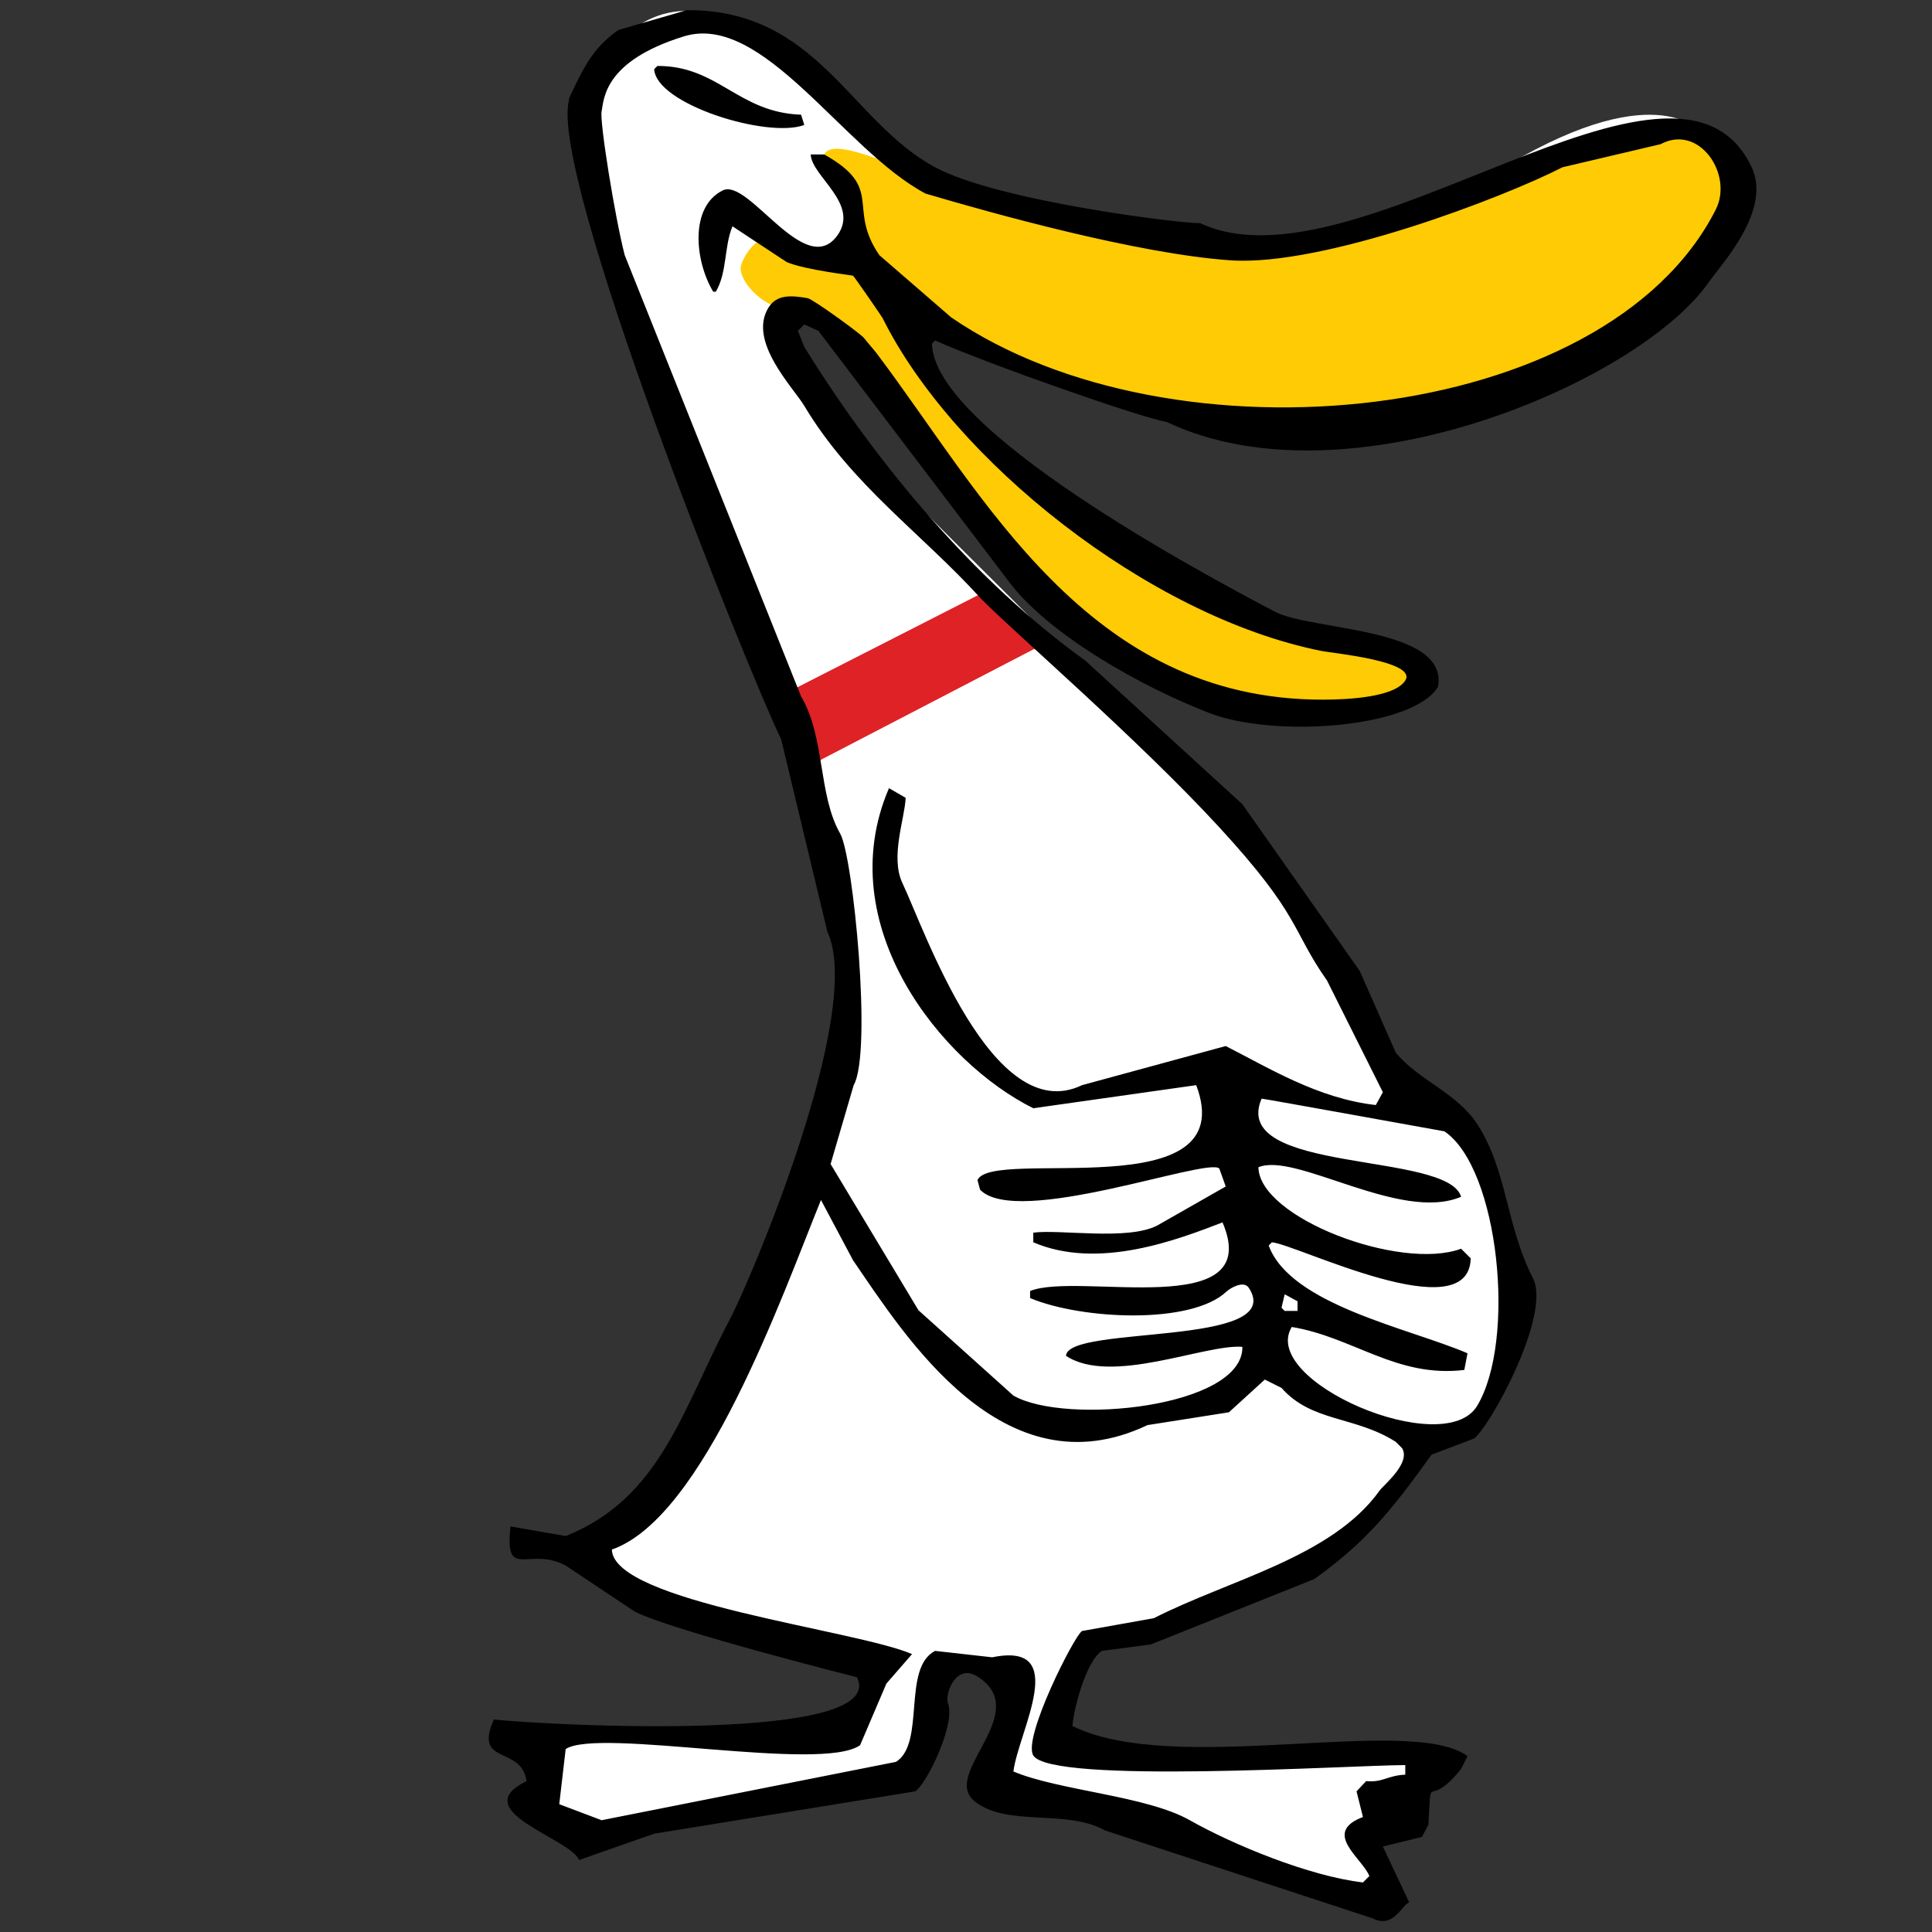 <?xml version="1.0" encoding="utf-8"?>
<!-- Generator: Adobe Illustrator 16.0.0, SVG Export Plug-In . SVG Version: 6.00 Build 0)  -->
<!DOCTYPE svg PUBLIC "-//W3C//DTD SVG 1.1//EN" "http://www.w3.org/Graphics/SVG/1.1/DTD/svg11.dtd">
<svg version="1.1" id="dessin" xmlns="http://www.w3.org/2000/svg" xmlns:xlink="http://www.w3.org/1999/xlink" x="0px" y="0px"
	 width="500px" height="500px" viewBox="0 0 500 500" enable-background="new 0 0 500 500" xml:space="preserve">
<rect x="0" y="0" width="500" height="500" fill="#333333" stroke="none"/>
<path id="white" fill="#FFFFFF" d="M152.5,23.5c10.239-24.319,28-23,39-17s32,30,44,37s77,21,77,21s39,1,78-22s50-8,50-8
	s31,24-39,63c-41,18-81,14-81,14l-83.299-26.609L238.5,91c0,0,9.5,18.5,21.5,30.5s71,44.5,87,44.5s22,6.5,22,9s-23,15-45,9
	s-56-29.5-83.5-67.5S204,75.5,203,80s2,14,11.5,26.5s98,97,112.5,115.5s35.5,59,35.5,59s11,7.5,15.5,10s16,31.5,14.5,46
	s-7.5,33.5-21,36.5c-6.5,4-24.5,25-24.5,25L301,423l-19.5,2.5l-8.5,23c0,0,17,11,60,5.5s39.5,1,39.5,1L359,467l-5.5,10.5l5,15
	c0,0-51.5-17-68-21.5s-33-7.5-33-7.5L262,436c0,0-11-9.5-16.5-5.5s-7.5,28-7.5,28L153,476l-12.5-8v-19c0,0,59.5,1,71.5-0.5
	s17-18.5,17-18.5s-71.5-15-74-24s11.5-16,11.5-16s58-104,55-128.5C220.5,207,144.5,42.5,152.5,23.5z"/>
<polygon id="red_1_" fill="#DE2226" points="203.167,179.493 254.167,153.493 269.167,167.16 209.5,198.16 "/>
<path id="yellow" fill="#FFCB04" d="M434.5,33.833c-14.667-4.667-58.667,20-86,27.333s-64-3.333-88.667-9.333
	S216.5,34.5,213.313,39.921l8.522,16.043c-1.685,2.736-3.395,6.229-4.001,9.869c-1.333,8-5.333-0.667-12.667-4
	s-12,2.667-13.333,6.667s6.667,12.667,14,11.333s10,1.333,31.333,32.667c21.333,31.333,58,60,78.667,69.333S369.167,180.5,369,175
	s-16.5-7.167-33.167-11.167s-57.333-30.667-78-48.667c0,0-21.622-23.362-25-34c23.983,11.231,75.333,31.667,126.333,28.667
	c30.729-1.808,78.666-36,86.666-48.667S449.167,38.5,434.5,33.833z"/>
<path id="blackline" fill-rule="evenodd" clip-rule="evenodd" d="M442.373,72.843c-17.955,25.958-93.585,58.593-140.436,36.354
	c-6.749-1.106-46.701-15.163-59.924-21.083c-0.276,0.277-0.553,0.555-0.83,0.831c0.458,22.197,69.322,59.166,88.809,69.387
	c9.396,4.928,44.989,3.972,42.163,19.422c-6.483,10.654-42.174,13.3-59.095,6.805c-16.921-6.494-42.041-20.263-52.455-34.692
	c-16.267-21.412-32.538-42.829-48.805-64.241c-1.216-0.554-2.434-1.107-3.651-1.66c-0.554,0.553-1.106,1.105-1.66,1.66
	c0.554,1.383,1.106,2.767,1.66,4.15c18.708,30.302,44.286,60.751,72.708,81.173c13.556,12.393,27.114,24.79,40.669,37.184
	c10.125,14.385,20.253,28.774,30.378,43.16c3.099,7.025,6.197,14.055,9.297,21.08c5.791,7.199,15.86,10.338,21.247,18.76
	c7.65,11.961,7.268,25.887,14.276,39.674c4.856,9.553-11.349,38.77-15.272,41.498c-3.65,1.383-7.304,2.768-10.955,4.15
	c-9.899,13.752-16.658,22.467-30.379,32.205c-14.107,5.643-28.222,11.287-42.33,16.932c-4.203,0.553-8.409,1.105-12.612,1.658
	c-3.867,2.391-7.186,14.201-7.637,19.424c26.44,13.172,87.337-3.09,102.253,7.801c-0.554,1.107-1.105,2.213-1.658,3.32
	c-9.165,11.369-7.575-0.561-8.467,14.441c-0.554,1.051-1.105,2.102-1.66,3.154c-3.375,0.828-6.75,1.66-10.127,2.49
	c2.271,4.811,4.539,9.627,6.807,14.439c-2.04,0.865-4.079,6.871-9.462,4.15c-23.07-7.58-46.15-15.162-69.221-22.742
	c-10.199-5.697-25.471-0.758-33.863-7.635c-8.657-7.096,15.4-22.926,0.83-32.205c-5.614-3.574-8.555,4.656-7.637,6.973
	c2.061,5.203-5.467,20.787-8.466,22.74c-22.518,3.652-45.043,7.305-67.561,10.957c-6.473,2.27-12.948,4.537-19.422,6.807
	c-2.436-5.701-29.423-12.723-13.612-20.418c-1.319-9.338-13.815-3.91-8.466-15.936c15.525,1.605,102.466,6.053,93.956-10.957
	c-0.333-0.055-47.386-11.943-57.436-16.932c-5.976-3.984-11.953-7.969-17.928-11.951c-9.607-5.129-15.866,4.174-14.276-10.127
	c4.758,0.83,9.517,1.66,14.276,2.49c24.672-9.83,30.304-33.092,42.329-55.775c5.565-10.494,35.08-80.061,25.398-100.596
	c-3.984-16.596-7.969-33.2-11.952-49.798c-9.278-19.228-59.956-145.639-54.945-165.334c0-0.166,0-0.332,0-0.498
	c3.724-7.908,6.114-13.067,12.781-17.762c5.92-1.716,11.842-3.431,17.762-5.146c33.925-0.145,42.167,28.809,64.241,40.668
	c16.571,8.904,64.906,14.718,68.556,14.442c40.299,19.02,123.382-55.731,142.761-14.442
	C458.592,54.51,445.409,68.453,442.373,72.843z M382.282,363.838c10.167-16.873,5.674-61.494-8.467-71.049
	c0,0-46.813-8.467-47.311-8.465c-8.408,19.576,48.177,13.58,51.627,25.398c-15.664,6.686-42.854-11.672-52.456-7.637
	c0.208,13.098,36.746,26.922,52.456,21.082c0.828,0.83,1.658,1.66,2.489,2.488c-0.436,18.76-45.28-3.715-51.46-4.148
	c-0.275,0.277-0.554,0.555-0.83,0.83c5.67,15.363,36.213,21.354,51.459,27.889c-0.275,1.438-0.554,2.877-0.83,4.314
	c-17.534,2.105-28.677-8.479-44.651-11.121C325.809,357.41,373.757,377.984,382.282,363.838z M331.651,338.439
	c0.276,0.277,0.555,0.555,0.83,0.83c1.107,0,2.214,0,3.32,0c0-0.83,0-1.66,0-2.49c-1.106-0.607-2.213-1.217-3.32-1.824
	C332.206,336.117,331.928,337.279,331.651,338.439z M158.35,401.02c0.343,13.635,63.069,20.752,77.687,27.059
	c-2.213,2.545-4.427,5.092-6.64,7.637c-2.268,5.311-4.537,10.625-6.806,15.936c-9.948,7.115-67.623-4.598-76.193,0.996
	c-0.554,4.756-1.107,9.518-1.66,14.275c3.652,1.383,7.304,2.766,10.956,4.148c25.395-5.033,50.797-10.07,76.193-15.104
	c7.697-4.826,1.5-24.324,10.125-28.719c4.924,0.555,9.849,1.105,14.775,1.66c20.404-4.197,6.791,19.156,5.479,29.547
	c11.807,4.977,34.419,6.26,45.647,12.615c11.167,6.324,30.89,14.484,44.819,16.104c0.554-0.553,1.106-1.107,1.66-1.66
	c-1.867-4.666-12.356-11.23-1.66-15.271c-0.553-2.215-1.106-4.428-1.66-6.643c0.83-0.883,1.66-1.768,2.49-2.654
	c4.309,0.43,5.556-1.482,10.126-1.66c0-0.828,0-1.66,0-2.488c-14.601,0.066-91.702,5.016-96.278-2.49
	c-2.781-4.557,10.609-30.979,12.615-32.203c6.197-1.107,12.396-2.215,18.592-3.32c19.472-9.936,46.104-15.777,58.434-33.033
	c1.052-1.475,8.131-7.113,5.809-10.959c-0.555-0.555-1.106-1.105-1.66-1.66c-10.557-6.715-21.694-5.037-29.549-13.943
	c-1.438-0.719-2.877-1.439-4.315-2.158c-3.099,2.822-6.196,5.645-9.295,8.467c-7.026,1.105-14.056,2.213-21.081,3.318
	c-37.309,17.75-62.754-23.096-76.194-42.66c-2.766-5.201-5.533-10.404-8.3-15.604C202.247,335.766,182.16,392.736,158.35,401.02z
	 M429.759,37.315c-8.464,1.991-16.932,3.985-25.398,5.976c-14.864,7.656-61.876,25.759-85.958,24.077
	c-24.081-1.681-61.672-12.182-78.877-17.272c-21.273-11.28-42.041-47.046-62.582-40.67c-20.541,6.377-20.64,16.047-21.248,19.422
	c-0.553,2.546,3.431,27.335,5.976,37.184c15.215,38.065,30.435,76.143,45.65,114.207c6.252,10.556,4.38,25.508,10.125,35.523
	c3.341,5.823,8.343,56.586,3.486,65.071c-1.992,6.807-3.984,13.611-5.976,20.418c7.58,12.617,15.162,25.232,22.742,37.848
	c8.189,7.359,16.38,14.721,24.568,22.078c13.422,7.734,59.521,3.074,59.261-12.615c-9.626-0.781-33.995,10.049-45.647,2.324
	c0.4-8.061,57.39-2.186,47.309-17.596c-1.315-2.014-4.817,0.064-5.812,0.996c-9.171,8.598-37.452,7.232-50.794,1.658
	c0-0.607,0-1.219,0-1.824c12.365-5.078,60.937,8.201,49.8-17.764c-11.46,4.402-32.054,12.418-48.97,5.146c0-0.83,0-1.66,0-2.49
	c6.959-0.918,24.285,2.102,32.037-1.826c5.921-3.373,11.843-6.75,17.763-10.125c-0.276-0.83-1.385-3.928-1.66-4.646
	c-2.971-3.014-52.374,15.398-61.917,5.477c-0.221-0.83-0.443-1.66-0.664-2.488c3.764-8.586,68.706,7.457,56.605-24.568
	c-14.055,1.992-28.109,3.984-42.164,5.977c-23.621-11.711-52.628-47.237-37.35-82.833c1.439,0.83,2.878,1.66,4.316,2.49
	c-0.197,5.33-4.051,15.302-0.83,22.078c5.652,11.891,23.288,63.466,46.479,52.29c12.395-3.375,24.79-6.75,37.185-10.125
	c11.17,5.674,23.895,13.592,38.844,15.27c0.607-1.105,1.217-2.213,1.824-3.318c-4.812-9.627-9.627-19.258-14.44-28.885
	c-9.295-13.224-6.623-16.56-27.888-39.674c-21.266-23.112-54.116-51.348-61.751-59.26c-15.351-16.89-33.436-29.37-45.65-49.799
	c-2.851-4.769-14.668-16.658-9.296-25.399c2.147-3.494,5.871-3.218,10.125-2.49c1.439,0.277,13.003,8.688,14.442,10.126
	c1.107,1.327,2.213,2.655,3.32,3.983c27.834,36.864,54.563,89.801,115.535,89.806c6.954,0,18.729-0.688,21.414-4.98
	c3.112-4.975-18.827-7.051-21.746-7.635c-44.835-8.987-95.358-49.492-113.542-86.154c-0.332-0.609-7.304-10.68-7.636-10.957
	c-0.277-0.11-12.248-1.479-17.098-3.485c-0.498-0.277-13.225-8.743-14.11-9.296c-2.185,5.231-1.363,12.011-4.316,16.931
	c-0.222,0-0.443,0-0.664,0c-4.788-7.935-6.151-22.006,2.49-26.228c6.654-3.251,21.221,23.007,29.548,11.786
	c6.1-8.22-6.613-15.404-6.806-21.082c1.161,0,2.323,0,3.485,0c15.771,8.812,5.763,13.665,14.276,26.062
	c6.197,5.366,12.395,10.735,18.592,16.102c57.076,39.159,169.351,28.352,197.869-27.888
	C448.648,45.149,439.742,31.953,429.759,37.315z M169.305,17.897c0.277-0.277,0.554-0.554,0.83-0.83
	c15.772-0.06,20.862,12.049,37.184,12.616c0.276,0.885,0.553,1.771,0.83,2.656C198.63,35.909,169.742,26.965,169.305,17.897z"/>
</svg>

